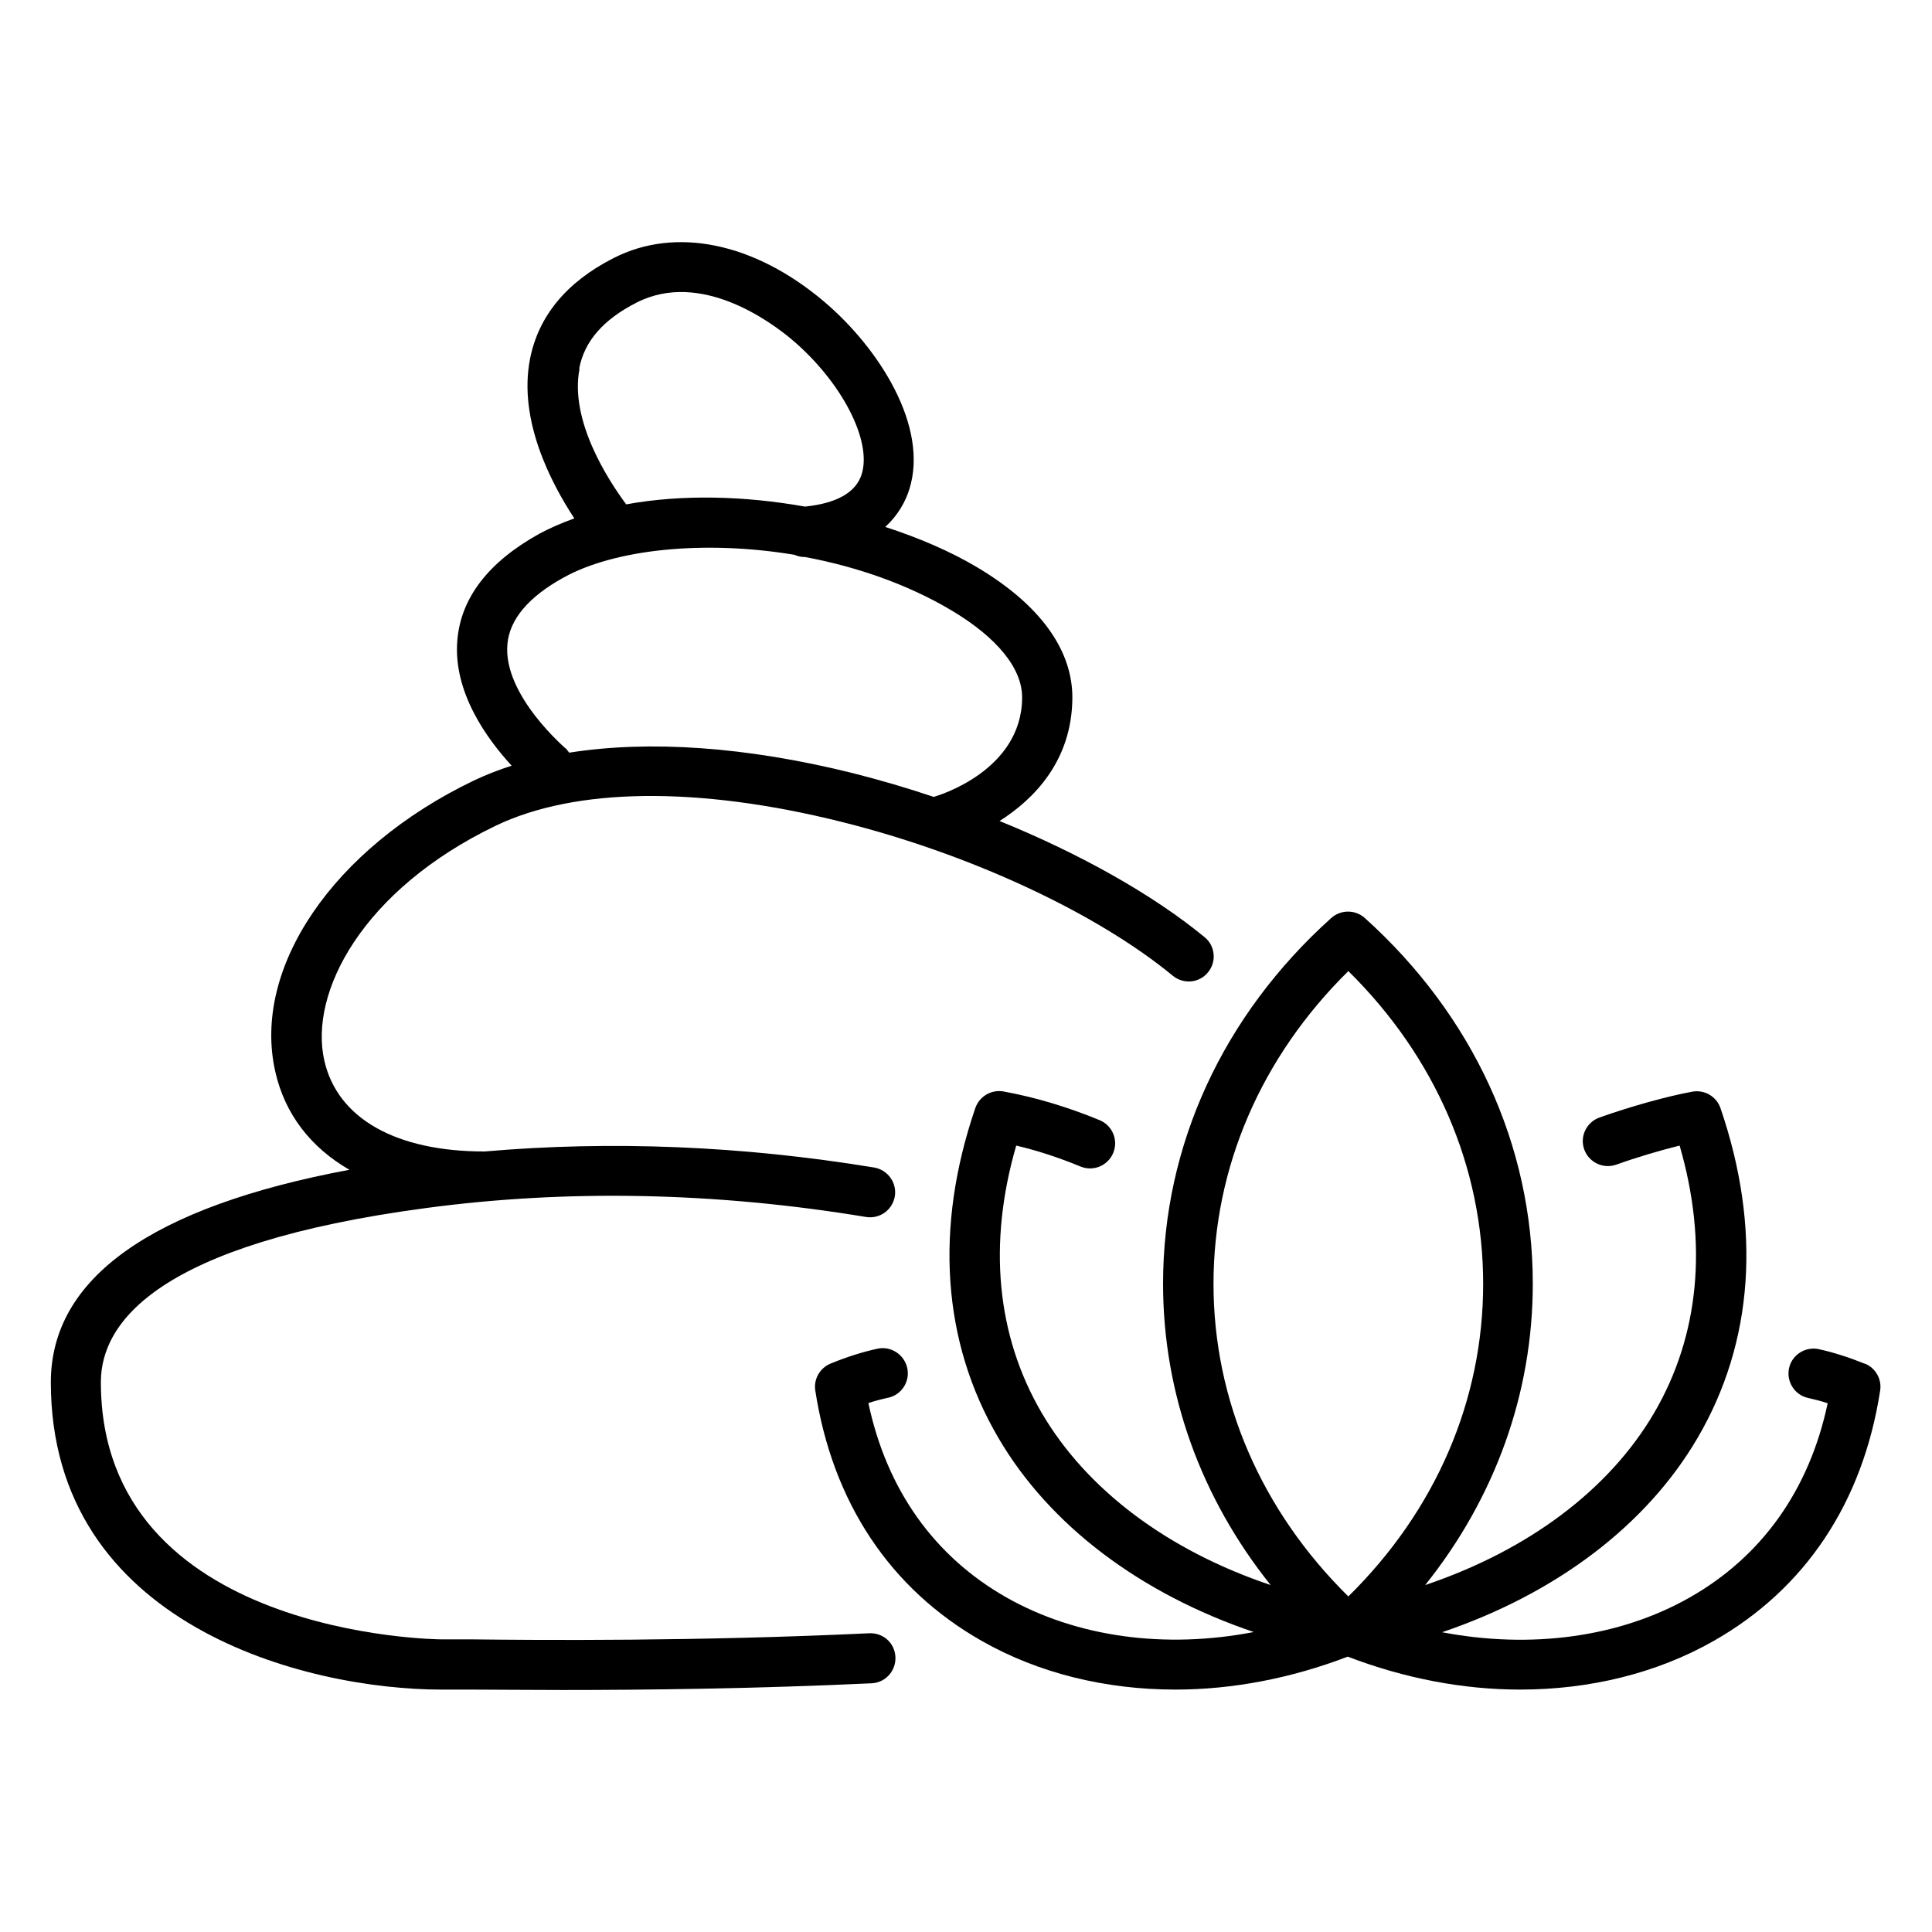 <?xml version="1.0" encoding="UTF-8"?>
<svg id="Capa_1" data-name="Capa 1" xmlns="http://www.w3.org/2000/svg" viewBox="0 0 95 95">
  <path d="M91.73,67.07c-.82-.33-1.57-.57-2.3-.73-.66-.14-1.32.28-1.46.94-.14.66.28,1.32.94,1.46.31.07.63.15.96.26-.9,4.25-3.23,7.54-6.8,9.56-3.46,1.96-7.8,2.53-12.16,1.7,5.58-1.89,10.04-5.24,12.56-9.55,2.76-4.71,3.15-10.32,1.13-16.22-.2-.58-.79-.92-1.39-.81-1.21.22-3.05.73-4.56,1.27-.64.23-.98.93-.75,1.57.23.64.93.97,1.57.75,1-.36,2.15-.7,3.12-.94,1.4,4.82.97,9.34-1.25,13.14-2.23,3.81-6.22,6.77-11.26,8.47,3.43-4.29,5.29-9.42,5.29-14.82,0-6.8-2.94-13.19-8.26-17.98-.47-.42-1.18-.42-1.65,0-5.33,4.79-8.27,11.18-8.27,17.98,0,5.4,1.86,10.53,5.29,14.82-5.03-1.69-9.03-4.66-11.26-8.47-2.22-3.8-2.65-8.32-1.25-13.14,1.06.25,2.12.6,3.16,1.03.63.26,1.35-.04,1.61-.67.26-.63-.04-1.35-.67-1.61-1.55-.64-3.14-1.12-4.72-1.41-.6-.11-1.19.24-1.39.81-2.02,5.9-1.63,11.51,1.13,16.22,2.52,4.31,6.98,7.66,12.56,9.55-4.36.84-8.7.26-12.16-1.7-3.56-2.02-5.89-5.31-6.79-9.56.33-.11.65-.19.97-.26.66-.14,1.09-.8.94-1.47-.15-.66-.81-1.09-1.47-.94-.74.16-1.49.4-2.3.73-.53.22-.84.77-.75,1.33.85,5.5,3.68,9.75,8.19,12.31,2.8,1.59,6.09,2.39,9.52,2.39,2.79,0,5.68-.55,8.47-1.62,2.79,1.07,5.68,1.62,8.47,1.62,3.43,0,6.72-.8,9.52-2.39,4.51-2.56,7.34-6.81,8.19-12.31.09-.56-.22-1.11-.75-1.33ZM66.3,47.75c4.28,4.22,6.63,9.64,6.63,15.38s-2.34,11.15-6.63,15.37c-4.28-4.22-6.63-9.64-6.63-15.37s2.34-11.15,6.63-15.38Z"/>
  <path d="M42.75,80.31c-8.41.4-16.26.34-19.62.3-.62,0-1.11,0-1.43,0-.17,0-16.74-.14-16.74-12.65,0-2.93,2.78-6.8,16-8.56,6.96-.93,14.24-.78,21.62.44.68.11,1.3-.34,1.42-1.01.11-.67-.34-1.3-1.01-1.42-6.51-1.07-12.94-1.33-19.16-.79,0,0,0,0-.01,0-4.35,0-7.22-1.62-7.87-4.46-.77-3.36,1.88-8.4,8.41-11.55,3.92-1.89,9.96-1.96,17.01-.2,6.3,1.57,12.54,4.47,16.3,7.57.53.43,1.3.36,1.73-.17.43-.52.36-1.3-.17-1.73-2.54-2.09-6.12-4.1-10.08-5.71,1.67-1.06,3.56-2.94,3.58-6.05.01-2.38-1.61-4.6-4.69-6.43-1.31-.78-2.85-1.44-4.51-1.98.63-.58.99-1.24,1.18-1.84.98-3.09-1.49-6.96-4.2-9.25-3.42-2.89-7.29-3.69-10.34-2.13-2.32,1.18-3.7,2.86-4.11,4.97-.58,2.99,1.02,6.06,2.18,7.83-.61.22-1.19.47-1.73.76-2.48,1.38-3.84,3.13-4.02,5.21-.23,2.56,1.46,4.88,2.67,6.19-.66.21-1.29.46-1.88.74-6.9,3.32-10.91,9.21-9.74,14.32.47,2.08,1.75,3.72,3.64,4.81-9.73,1.82-14.68,5.33-14.68,10.45,0,11.95,12.56,15.11,19.2,15.11.32,0,.8,0,1.41,0,1.09,0,2.64.02,4.54.02,3.99,0,9.47-.06,15.21-.33.68-.03,1.2-.61,1.17-1.29-.03-.68-.59-1.2-1.29-1.17ZM28.48,18.12c.26-1.35,1.19-2.41,2.82-3.24,3.17-1.62,6.64.98,7.63,1.81,2.45,2.07,3.96,4.98,3.44,6.63-.28.89-1.22,1.43-2.79,1.59-2.97-.53-6.05-.61-8.79-.11-.88-1.19-2.8-4.13-2.29-6.68ZM27.89,36.87s-3.17-2.66-2.94-5.2c.11-1.22,1.04-2.32,2.76-3.27,2.5-1.39,6.89-1.86,11.35-1.12.15.06.31.11.48.11.02,0,.03,0,.05,0,2.5.47,5,1.32,7.19,2.62,2.25,1.34,3.49,2.86,3.48,4.3-.02,3.59-4.13,4.81-4.3,4.86-.01,0-.02.01-.03.02-1.31-.44-2.64-.83-3.98-1.17-5.26-1.31-10.03-1.63-13.96-1.01-.04-.04-.06-.09-.11-.13Z"/>
</svg>